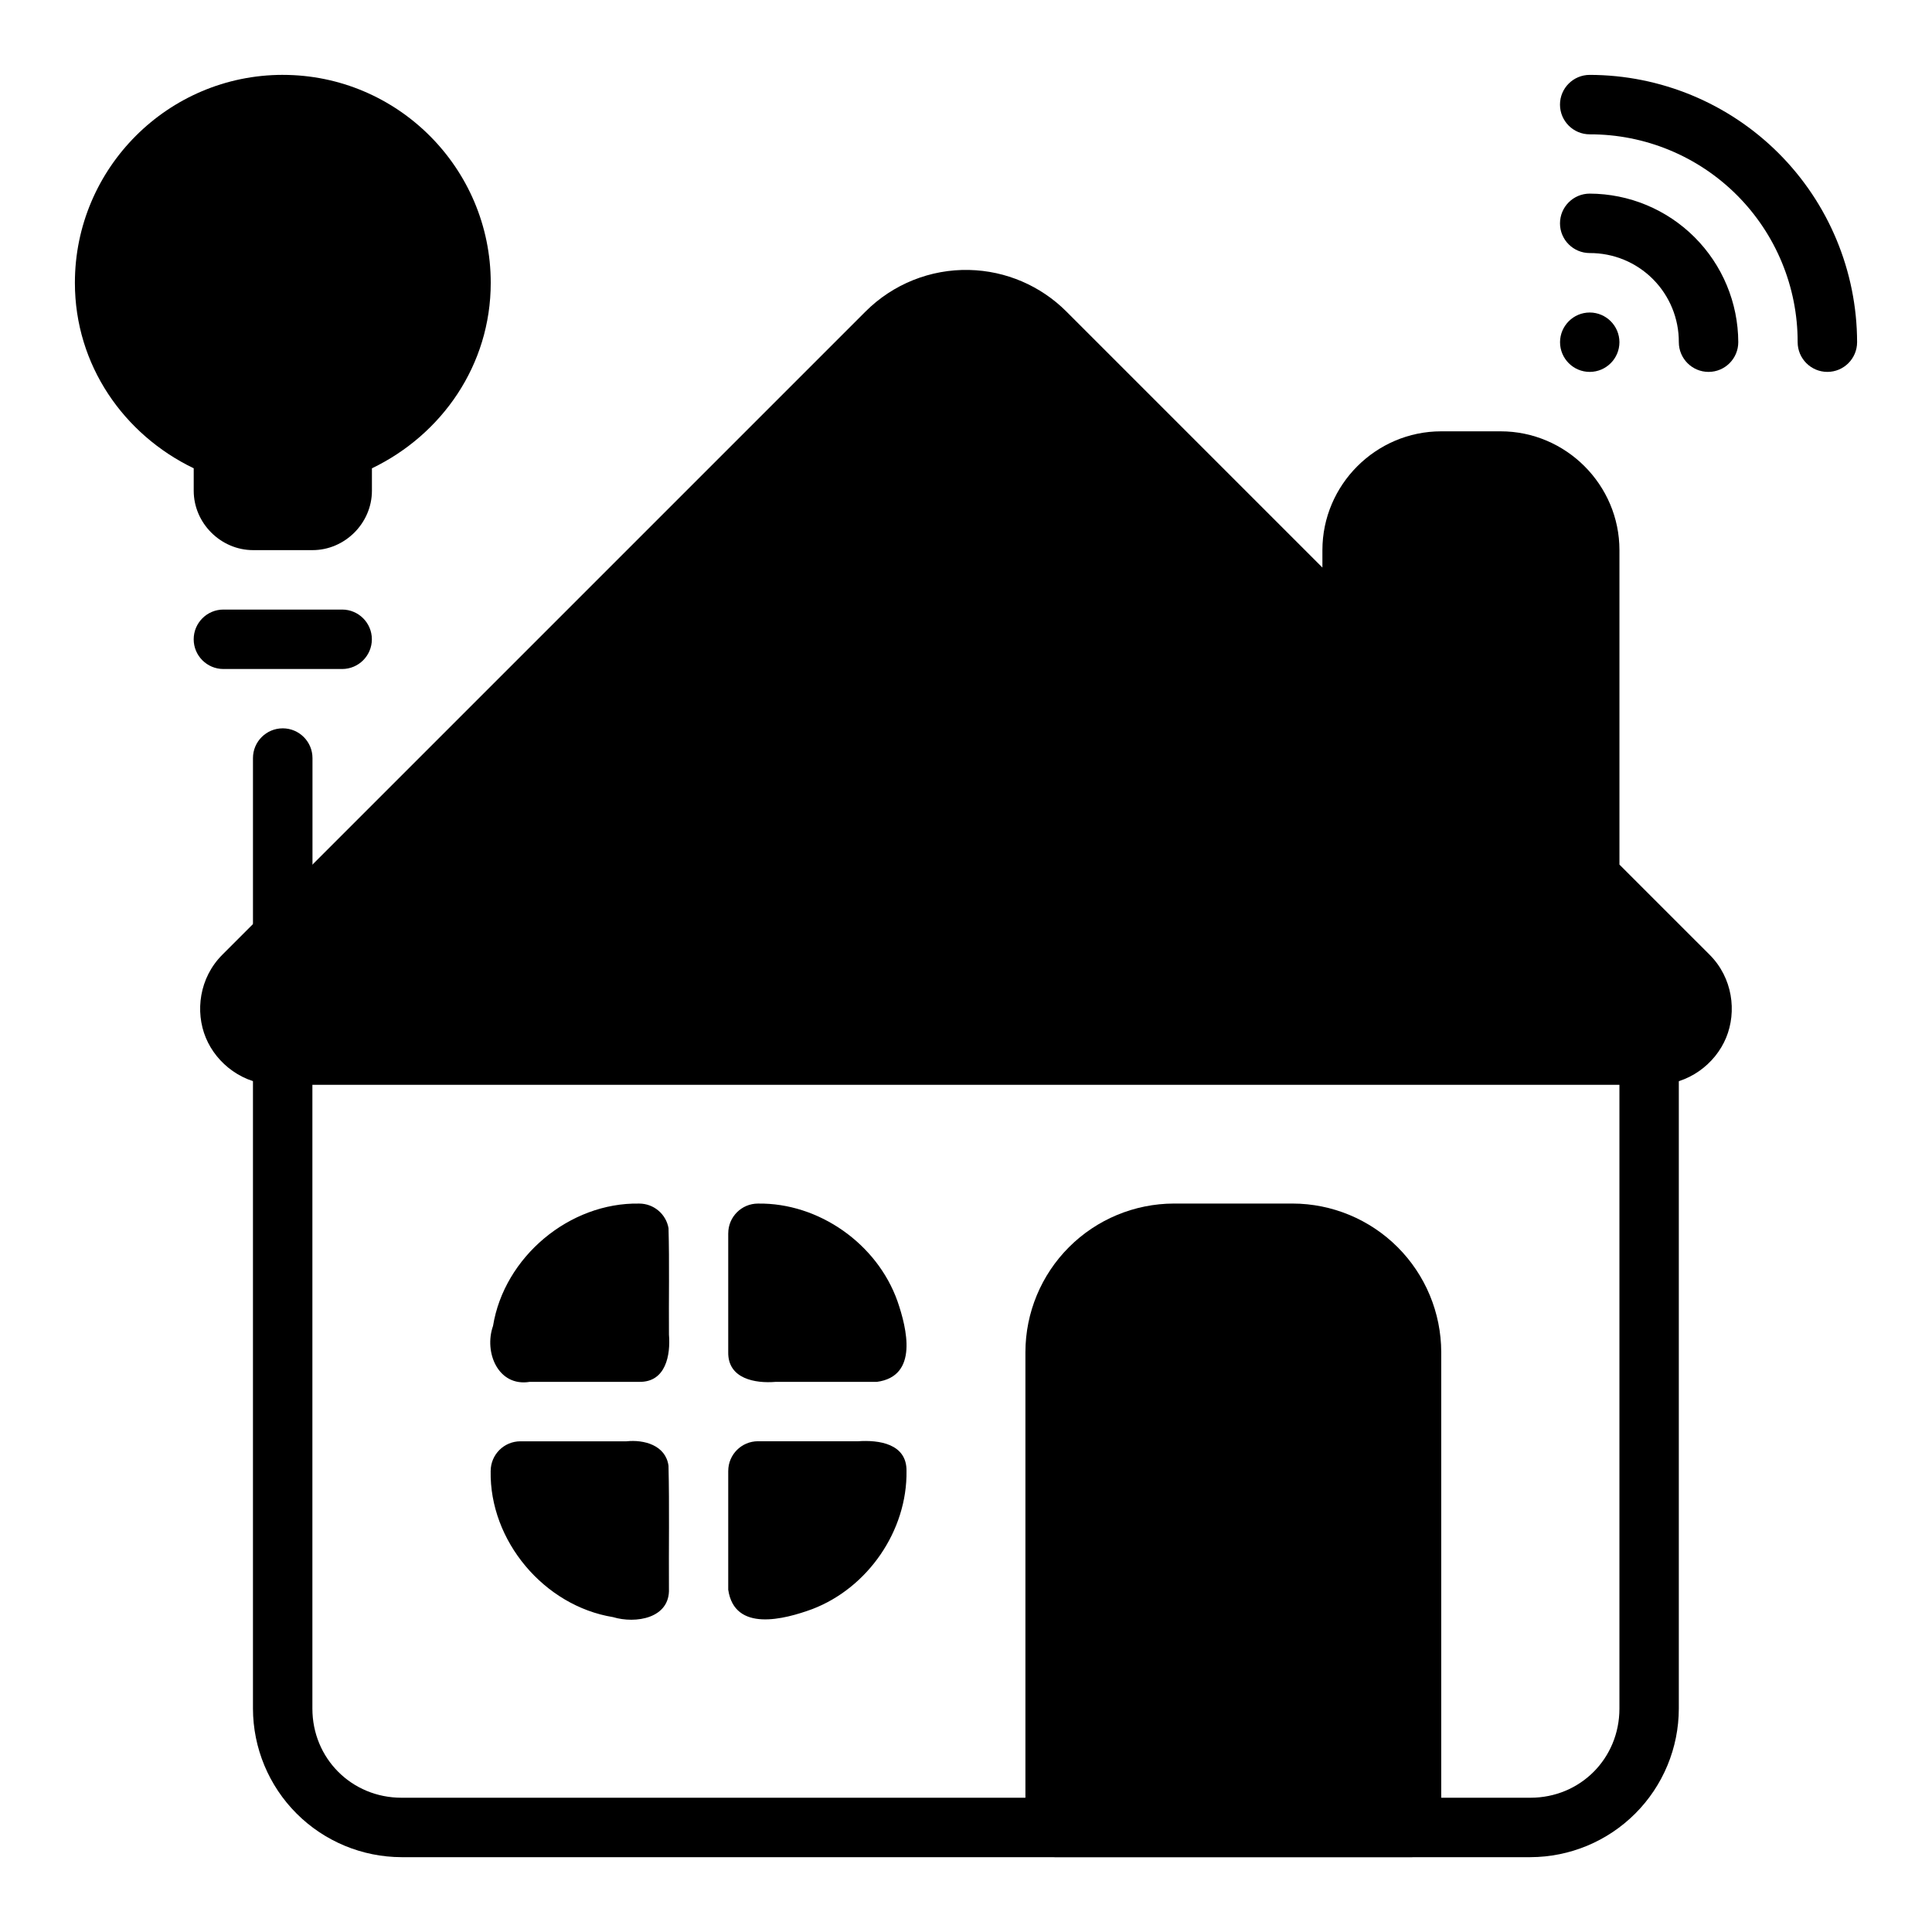 <?xml version="1.0" encoding="UTF-8"?>
<!-- Uploaded to: SVG Repo, www.svgrepo.com, Generator: SVG Repo Mixer Tools -->
<svg fill="#000000" width="800px" height="800px" version="1.1" viewBox="144 144 512 512" xmlns="http://www.w3.org/2000/svg">
 <g>
  <path d="m218.92 415.75c-4.352 0-7.883 3.527-7.883 7.883v173.16c0.023 10.434 4.18 20.438 11.559 27.816 7.379 7.379 17.383 11.535 27.816 11.559h299.16c10.43-0.027 20.426-4.188 27.797-11.566 7.371-7.379 11.52-17.379 11.535-27.809v-173.16c0-4.356-3.531-7.883-7.883-7.883-4.344 0.016-7.856 3.539-7.856 7.883v173.16c0 13.227-10.383 23.625-23.594 23.625h-299.16c-13.211 0-23.625-10.414-23.625-23.625v-173.16h0.004c0-4.348-3.523-7.875-7.871-7.883z" fill-rule="evenodd"/>
  <path d="m400.86 215.54c-10.277-0.238-20.203 3.742-27.473 11.008l-170.46 170.46c-6.129 6.125-7.254 15.074-4.383 22.008 2.875 6.938 9.996 12.469 18.656 12.469h365.58c8.664 0 15.781-5.531 18.656-12.469s1.746-15.887-4.379-22.008l-23.887-23.883v-83.332c0-17.305-14.18-31.488-31.488-31.488h-15.742c-17.305 0-31.488 14.18-31.488 31.488v4.613l-67.855-67.855c-6.844-6.844-16.062-10.785-25.742-11.008z"/>
  <path d="m313.41 462.96c-18.52-0.344-35.793 14.16-38.754 32.43-2.453 6.945 1.34 16.184 9.73 14.816h29.023c7.082 0.117 8.316-7.172 7.871-12.539-0.074-9.402 0.148-18.816-0.117-28.207-0.672-3.754-3.938-6.492-7.754-6.5zm23.578 7.871v31.508c-0.117 7.082 7.172 8.316 12.539 7.871h26.852c11.082-1.488 7.957-14.133 5.461-21.379-5.387-15.203-20.828-26.109-36.98-25.871-4.344 0.008-7.859 3.527-7.867 7.871zm-62.957 62.984c-0.355 18.52 14.176 35.777 32.43 38.738 5.922 1.801 15.145 0.387 14.816-7.57-0.074-10.844 0.148-21.688-0.117-32.535-0.742-5.461-6.5-6.992-11.172-6.484h-28.086l0.004-0.004c-4.34 0.008-7.856 3.519-7.871 7.856zm62.957 0v31.477c1.668 11.352 14.875 7.856 22.285 5.133 14.742-5.637 25.184-20.797 24.961-36.594 0.105-7.273-7.394-8.27-12.852-7.883h-26.523v-0.004c-4.348 0.012-7.867 3.539-7.867 7.887z" fill-rule="evenodd"/>
  <path d="m518.06 636.16c4.356 0 7.883-3.531 7.883-7.883v-125.96c-0.027-10.434-4.184-20.434-11.562-27.809-7.379-7.375-17.379-11.531-27.812-11.555h-31.492c-10.43 0.027-20.422 4.184-27.793 11.562-7.371 7.375-11.52 17.371-11.539 27.801v125.96c0 4.359 3.512 7.883 7.871 7.883z" fill-rule="evenodd"/>
  <path d="m565.31 242.56c-4.356 0-7.883-3.531-7.883-7.887 0.016-4.344 3.539-7.856 7.883-7.856 4.336 0.02 7.848 3.535 7.856 7.871-0.008 4.344-3.527 7.863-7.871 7.871z"/>
  <path d="m604.66 234.67c-0.035-10.43-4.195-20.426-11.574-27.797-7.375-7.375-17.371-11.531-27.801-11.562-4.352 0.008-7.871 3.535-7.871 7.883 0.008 4.348 3.535 7.867 7.883 7.867 6.273-0.027 12.297 2.453 16.73 6.891 4.434 4.438 6.91 10.461 6.879 16.734 0.008 4.348 3.535 7.871 7.887 7.871 4.348-0.008 7.867-3.539 7.867-7.887z"/>
  <path d="m636.15 234.67c-0.035-18.781-7.516-36.781-20.797-50.059-13.285-13.273-31.293-20.742-50.07-20.766-4.352 0.008-7.871 3.535-7.871 7.883 0.008 4.352 3.535 7.871 7.883 7.871 14.621-0.031 28.652 5.762 38.992 16.098 10.34 10.336 16.137 24.367 16.109 38.988 0.008 4.348 3.535 7.871 7.887 7.871 4.348-0.008 7.867-3.539 7.867-7.887z"/>
  <path d="m218.95 163.84c-30.391 0-55.102 24.715-55.102 55.102 0 21.844 13 40.266 31.488 49.16v5.945c0 8.586 7.16 15.742 15.742 15.742h15.742c8.586 0 15.742-7.16 15.742-15.742v-5.941c18.488-8.895 31.488-27.316 31.488-49.16 0-30.391-24.715-55.102-55.102-55.102z" fill-rule="evenodd"/>
  <path d="m203.2 305.54c-4.348 0.008-7.871 3.535-7.871 7.883 0.008 4.352 3.535 7.871 7.887 7.871h31.465-0.004c4.348-0.008 7.871-3.535 7.871-7.887-0.008-4.348-3.535-7.867-7.887-7.867zm15.723 31.477c-4.348 0-7.875 3.523-7.883 7.871v47.23c0 4.356 3.531 7.887 7.883 7.887 4.356 0 7.887-3.531 7.887-7.887v-47.215c0-4.356-3.531-7.887-7.887-7.887z"/>
 </g>
</svg>